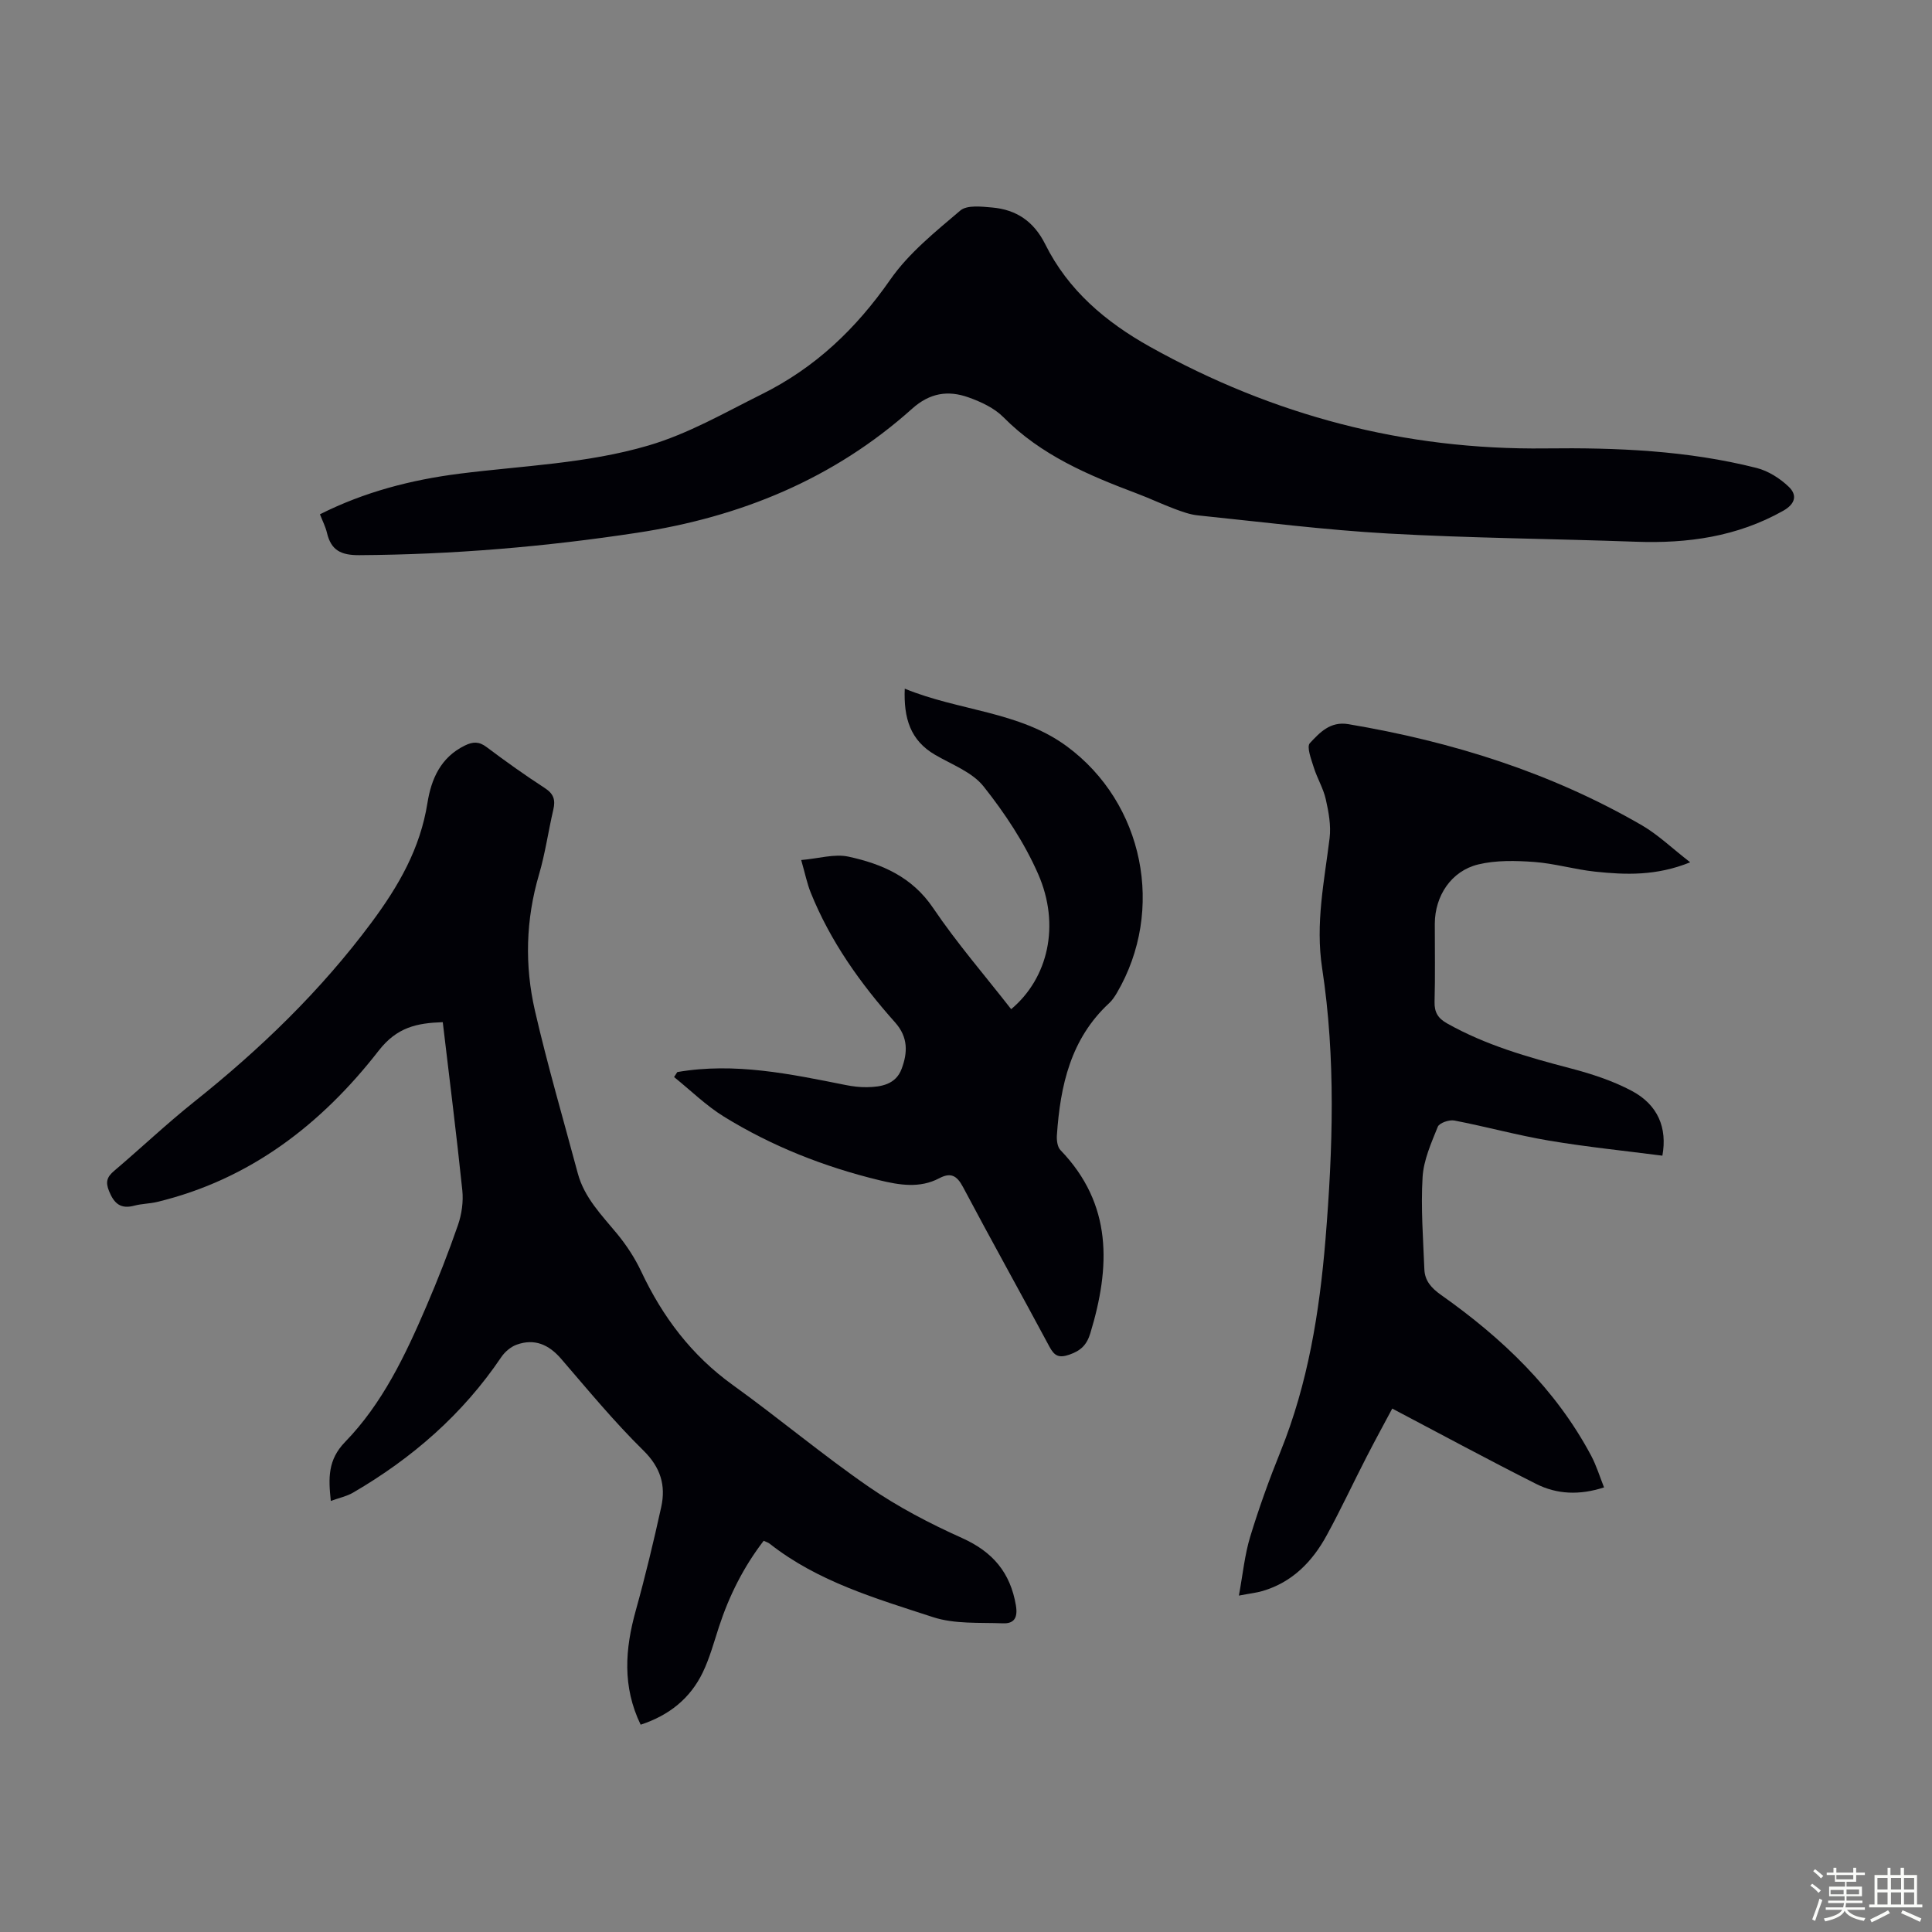 <svg enable-background="new 0 0 400 400" viewBox="0 0 400 400" xmlns="http://www.w3.org/2000/svg"><rect x="0" y="0" width="400" height="400" fill="#808080" stroke="none"/><path d="m374.8 390.4.4-.4c.7.5 1.3 1 1.8 1.4l-.5.5c-.5-.6-1.1-1.1-1.7-1.5zm1 7.3-.6-.3c.5-1.4 1.1-2.8 1.5-4.3.2.1.4.2.6.3-.5 1.3-1 2.8-1.5 4.3zm-.4-10.3.4-.4c.4.3 1 .8 1.7 1.4l-.5.5c-.4-.5-1-1-1.6-1.5zm2.5.3h1.7v-1h.6v1h3.5v-1h.6v1h1.8v.5h-1.8v1.4h-2v1h3.2v2h-3.2v.9h3.3v.5h-3.4c0 .3-.1.6-.1.9h4v.5h-3.7c.7.9 1.9 1.5 3.8 1.7-.1.2-.2.4-.3.6-2.1-.4-3.5-1.1-4-2.1-.4 1-1.8 1.7-4 2.2-.1-.2-.2-.4-.3-.6 2.1-.4 3.4-1 3.8-1.8h-3.4v-.5h3.6c.1-.3.1-.6.2-.9h-3.3v-.5h3.4c0-.3 0-.6 0-.9h-3.2v-2h3.3v-1h-2.1v-1.4h-1.7v-.5zm1.1 3.5v1h2.7c0-.3 0-.4 0-.4 0-.1 0-.2 0-.2 0-.1 0-.2 0-.3h-2.7zm1.2-3v.9h3.5v-.9zm4.7 3h-2.6v.6.4h2.6z" fill="#fbfcfa"/><path d="m393.6 386.7h.6v1.5h2.7v6.1h1.1v.6h-11v-.6h1.1v-6.1h2.7v-1.5h.6v1.5h2.1v-1.5zm-2.7 8.8.4.6c-1.2.6-2.5 1.3-3.8 1.9-.1-.2-.2-.4-.3-.6 1.2-.6 2.5-1.2 3.7-1.9zm-2.2-6.7v2.4h2.1v-2.4zm0 3v2.5h2.1v-2.5zm2.8-3v2.4h2.1v-2.4zm0 3v2.5h2.1v-2.5zm6 6.1c-1.4-.7-2.7-1.3-3.9-1.8l.3-.6c1.5.6 2.7 1.2 3.9 1.7zm-1.2-9.1h-2.1v2.4h2.1zm-2.1 3v2.5h2.1v-2.5z" fill="#fbfcfa"/><g fill="#010106"><path d="m158.11 319c-4.18 5.45-7.15 11.38-9.25 17.8-1.04 3.18-1.92 6.46-3.36 9.46-2.59 5.36-6.92 8.87-12.86 10.82-3.82-7.9-3.23-15.68-1.01-23.64 1.97-7.08 3.69-14.25 5.27-21.43.98-4.48-.12-8.19-3.7-11.71-6.05-5.95-11.48-12.54-17.03-18.98-2.55-2.95-5.5-4.25-9.2-2.92-1.23.44-2.45 1.49-3.19 2.58-7.98 11.83-18.44 20.93-30.69 28.06-1.31.76-2.87 1.08-4.6 1.71-.5-4.71-.65-8.49 2.96-12.21 7.73-7.96 12.47-17.95 16.81-28.05 2.38-5.54 4.59-11.17 6.56-16.86.77-2.24 1.14-4.82.9-7.16-1.2-11.55-2.66-23.08-4.05-34.84-5.39.18-9.49 1.05-13.26 5.89-11.85 15.24-26.66 26.71-45.93 31.34-1.52.36-3.13.35-4.63.75-2.82.76-4.19-.36-5.26-2.97-.8-1.96-.43-2.98 1.06-4.24 5.55-4.71 10.84-9.73 16.52-14.26 13.71-10.93 26.17-22.93 36.72-37.11 5.7-7.67 10.11-15.36 11.61-24.8.79-4.97 2.75-9.43 7.73-11.87 1.69-.83 2.95-.87 4.52.32 3.94 2.96 7.95 5.82 12.08 8.5 1.83 1.19 2.19 2.47 1.73 4.44-1.04 4.46-1.67 9.04-2.96 13.43-2.75 9.36-3 18.82-.85 28.19 2.6 11.3 5.87 22.46 8.87 33.67 1.35 5.05 4.94 8.65 8.14 12.53 1.95 2.37 3.69 5.03 5 7.81 4.42 9.39 10.41 17.35 18.94 23.49 9.53 6.86 18.54 14.44 28.2 21.11 6.02 4.15 12.62 7.59 19.3 10.59 6.33 2.85 9.97 7.12 11.13 13.93.44 2.6-.39 3.81-2.68 3.72-4.85-.19-9.99.19-14.48-1.28-11.75-3.84-23.77-7.31-33.76-15.16-.33-.28-.77-.4-1.3-.65z"/><path d="m66.24 106.48c9.19-4.63 18.89-7.14 28.91-8.41 13.07-1.66 26.3-2.07 39.09-5.83 8.36-2.46 15.74-6.78 23.44-10.6 11.18-5.55 19.58-13.61 26.66-23.77 3.82-5.48 9.32-9.89 14.48-14.28 1.39-1.18 4.38-.82 6.58-.63 5.02.44 8.64 2.87 11 7.6 4.75 9.54 12.5 16.1 21.72 21.25 25.48 14.21 52.66 21.38 81.88 21.03 14.67-.18 29.34.42 43.66 4.04 2.43.61 4.87 2.16 6.69 3.91 1.74 1.66 1.44 3.51-1.19 4.98-9.52 5.35-19.75 6.78-30.46 6.39-17.11-.62-34.24-.74-51.32-1.7-13.16-.74-26.28-2.41-39.4-3.76-1.64-.17-3.26-.77-4.82-1.35-2.61-.98-5.15-2.19-7.76-3.17-10.06-3.79-19.87-7.93-27.65-15.8-1.88-1.9-4.63-3.18-7.21-4.1-4.22-1.51-8.01-.97-11.71 2.35-16.23 14.54-35.54 22.43-56.95 25.68-19.06 2.9-38.2 4.51-57.49 4.63-3.79.02-5.83-.99-6.69-4.6-.3-1.28-.92-2.48-1.46-3.86z"/><path d="m349.94 178.53c-7.05 2.85-13.4 2.6-19.72 1.93-4.22-.45-8.36-1.69-12.58-2-3.84-.28-7.89-.38-11.58.51-5.62 1.36-8.98 6.53-9 12.29-.01 5.37.1 10.75-.05 16.12-.06 2.21.71 3.45 2.6 4.51 7.98 4.49 16.65 6.97 25.44 9.27 4.39 1.15 8.83 2.58 12.82 4.71 5.41 2.89 7.35 7.66 6.31 13.4-7.82-1.01-15.7-1.81-23.49-3.12-6.58-1.11-13.04-2.9-19.59-4.16-1.07-.2-3.1.5-3.42 1.29-1.36 3.37-2.94 6.9-3.15 10.44-.38 6.33.12 12.72.37 19.08.09 2.36 1.43 3.87 3.45 5.3 12.65 8.93 23.7 19.43 31.08 33.28 1.08 2.03 1.76 4.28 2.67 6.57-5.07 1.65-9.75 1.45-14.05-.72-9.86-4.96-19.57-10.22-29.8-15.6-1.52 2.85-3.48 6.43-5.34 10.05-2.76 5.37-5.31 10.85-8.2 16.14-2.97 5.46-7.12 9.76-13.31 11.58-1.26.37-2.59.51-4.9.95.82-4.46 1.2-8.44 2.34-12.19 1.82-5.98 3.95-11.88 6.29-17.67 5.68-14.07 8.05-28.81 9.29-43.79 1.54-18.78 2.16-37.62-.69-56.27-1.41-9.27.45-17.96 1.55-26.9.32-2.62-.2-5.43-.79-8.05-.51-2.26-1.78-4.34-2.48-6.57-.52-1.68-1.54-4.29-.81-5.06 2.02-2.15 4.19-4.56 7.97-3.92 21.45 3.61 41.94 10.02 60.82 20.97 3.36 1.97 6.26 4.78 9.95 7.63z"/><path d="m140.23 221.96c11.86-2.05 23.37.39 34.9 2.69 1.42.28 2.88.46 4.32.44 3.01-.04 6.02-.57 7.22-3.79 1.25-3.33 1.4-6.54-1.36-9.63-7.18-8.05-13.4-16.78-17.46-26.87-.74-1.83-1.13-3.8-1.97-6.74 3.63-.31 6.89-1.33 9.79-.7 6.92 1.5 13.16 4.18 17.51 10.61 4.93 7.3 10.74 14 16.17 20.97 7.64-6.41 10.24-17.39 5.58-28-2.84-6.47-6.89-12.58-11.3-18.13-2.36-2.97-6.57-4.51-10.04-6.54-5.1-2.97-6.52-7.56-6.27-13.69 11.24 4.63 23.67 4.66 33.56 11.94 15.96 11.76 20.39 33.91 10.37 51.03-.45.76-.96 1.54-1.6 2.13-7.99 7.39-10.13 17.09-10.83 27.34-.07 1.03.09 2.42.73 3.09 10.84 11.24 10.35 24.23 6.19 37.92-.73 2.41-1.96 3.61-4.32 4.43-2.2.76-3.12.28-4.16-1.67-5.91-11.04-12.02-21.97-17.88-33.03-1.27-2.39-2.54-3.07-4.91-1.82-4.07 2.15-8.33 1.4-12.46.4-11.37-2.76-22.19-7.02-32.14-13.16-3.71-2.29-6.89-5.44-10.31-8.19.21-.35.44-.69.67-1.03z"/></g></svg>